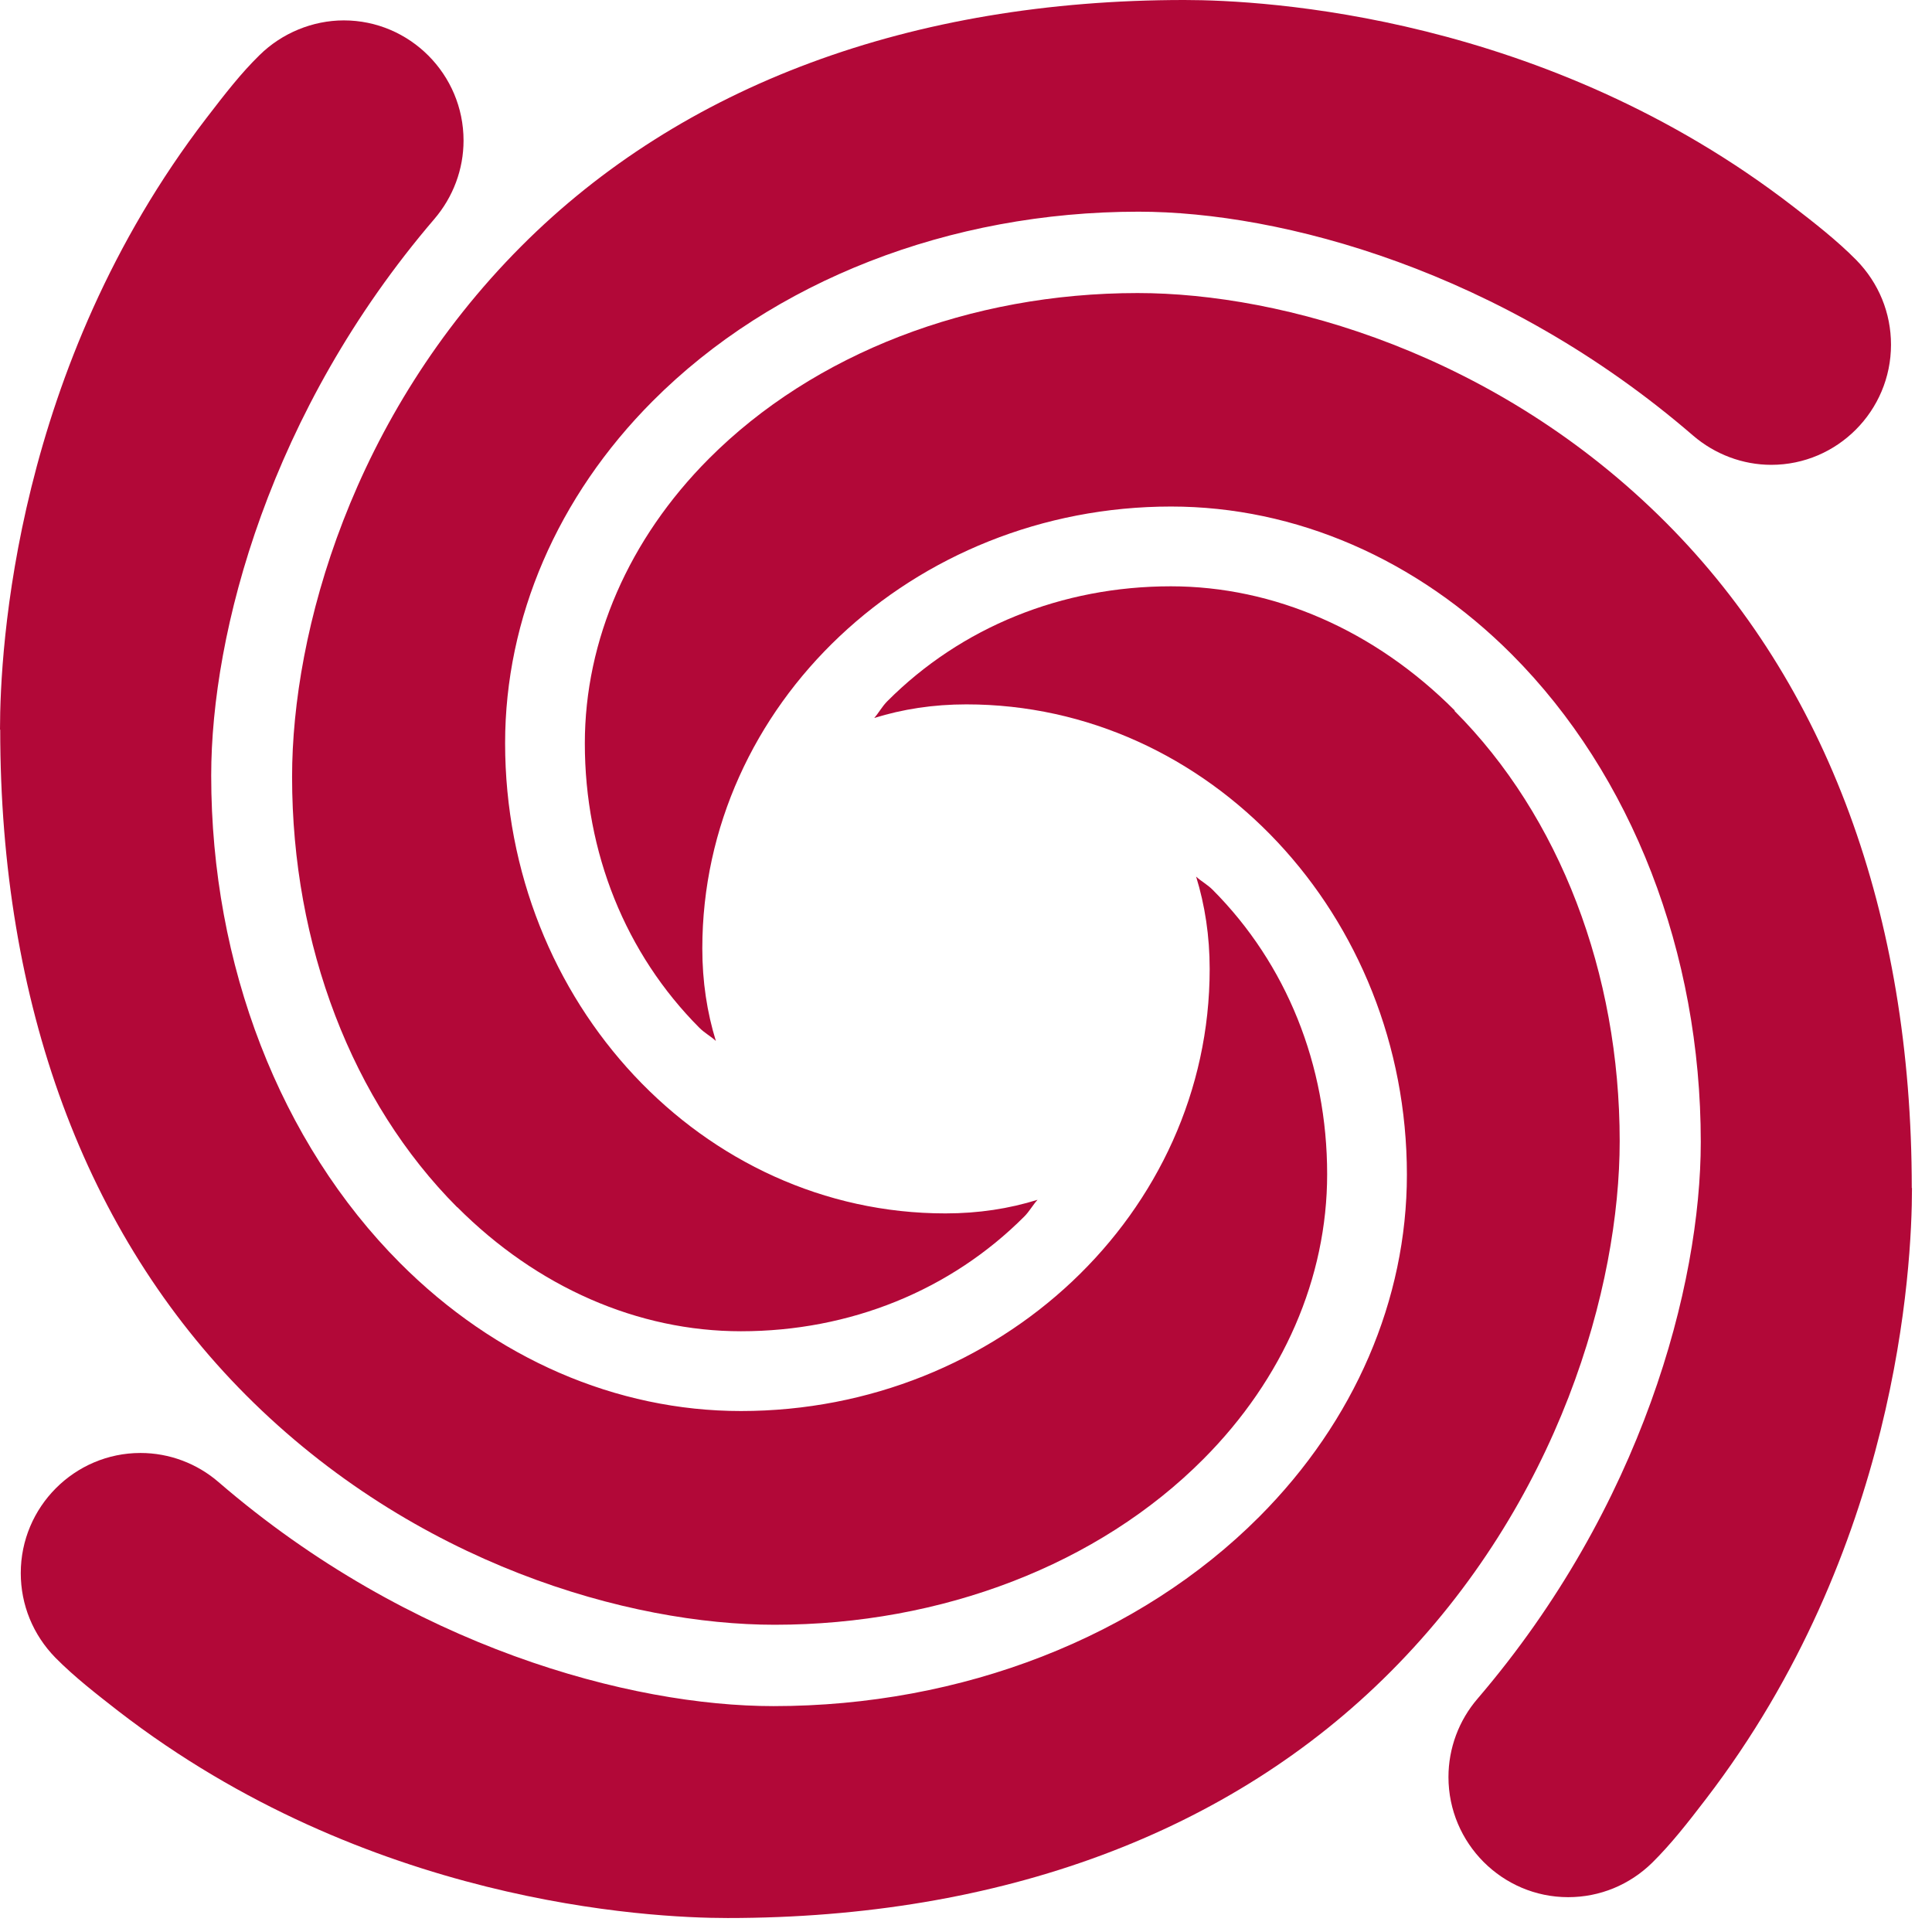 <svg xmlns="http://www.w3.org/2000/svg" version="1.1" xmlns:xlink="http://www.w3.org/1999/xlink" xmlns:svgjs="http://svgjs.com/svgjs" width="72" height="72"><svg width="72" height="72" viewBox="0 0 72 72" fill="none" xmlns="http://www.w3.org/2000/svg">
<path d="M54.215 26.479C51.235 23.489 47.48 21.85 43.633 21.85C39.575 21.85 35.821 23.37 33.068 26.132C32.874 26.326 32.757 26.555 32.58 26.757C33.64 26.428 34.777 26.25 36.014 26.25C45.064 26.25 52.431 34.114 52.431 43.776C52.431 48.438 50.477 52.965 46.933 56.521C42.463 61.006 35.855 63.582 28.825 63.582C23.505 63.582 15.28 61.386 8.149 55.237C7.341 54.536 6.305 54.148 5.236 54.148C2.778 54.148 0.774 56.158 0.774 58.624C0.774 59.807 1.229 60.921 2.062 61.775C2.778 62.501 3.611 63.143 4.411 63.768C13.672 70.921 24.128 71.479 27.116 71.479C37.303 71.479 45.847 68.303 51.825 62.298C58.122 55.98 60.361 47.94 60.361 42.526C60.361 36.259 58.121 30.414 54.207 26.495L54.215 26.479Z" fill="#B20838"></path>
<path d="M71.246 44.274C71.246 34.063 68.081 25.49 62.095 19.485C55.798 13.168 47.792 10.921 42.396 10.921C36.149 10.921 30.323 13.176 26.417 17.095C23.437 20.085 21.795 23.852 21.795 27.703C21.795 31.774 23.311 35.541 26.064 38.303C26.257 38.497 26.485 38.615 26.678 38.793C26.35 37.729 26.173 36.58 26.173 35.347C26.173 26.267 34.011 18.877 43.642 18.877C48.289 18.877 52.801 20.837 56.345 24.392C60.815 28.877 63.383 35.499 63.383 42.56C63.383 47.898 61.194 56.149 55.066 63.303C54.367 64.114 53.98 65.153 53.98 66.225C53.98 68.692 55.983 70.702 58.441 70.702C59.62 70.702 60.731 70.246 61.581 69.41C62.28 68.717 62.895 67.932 63.568 67.053C70.699 57.763 71.254 47.273 71.254 44.274H71.246Z" fill="#B20838"></path>
<path d="M17.039 44.984C20.019 47.974 23.774 49.612 27.613 49.612C31.671 49.612 35.425 48.092 38.178 45.33C38.363 45.144 38.49 44.907 38.666 44.713C37.606 45.043 36.469 45.22 35.232 45.22C26.182 45.22 18.824 37.357 18.824 27.695C18.824 23.032 20.777 18.505 24.321 14.95C28.791 10.465 35.392 7.889 42.429 7.889C47.75 7.889 55.975 10.085 63.097 16.233C63.914 16.934 64.949 17.323 66.01 17.323C68.468 17.323 70.472 15.313 70.472 12.846C70.472 11.664 70.017 10.549 69.184 9.696C68.46 8.961 67.601 8.294 66.835 7.703C57.591 0.557 47.127 0 44.139 0C33.961 0 25.407 3.176 19.422 9.181C13.125 15.498 10.885 23.531 10.885 28.953C10.885 35.22 13.125 41.065 17.039 44.992V44.984Z" fill="#B20838"></path>
<path d="M0.008 27.196C0.008 37.408 3.174 45.98 9.159 51.985C15.456 58.303 23.462 60.55 28.867 60.55C35.114 60.55 40.939 58.303 44.846 54.376C47.826 51.386 49.459 47.619 49.459 43.759C49.459 39.688 47.944 35.921 45.191 33.159C44.997 32.965 44.77 32.847 44.576 32.669C44.904 33.734 45.081 34.882 45.081 36.115C45.081 45.195 37.244 52.585 27.613 52.585C22.966 52.585 18.453 50.626 14.909 47.07C10.439 42.585 7.871 35.963 7.871 28.902C7.871 23.564 10.06 15.313 16.189 8.159C16.888 7.34 17.275 6.309 17.275 5.237C17.275 2.77 15.271 0.76 12.813 0.76C11.651 0.76 10.506 1.233 9.673 2.053C8.983 2.728 8.393 3.488 7.686 4.409C0.556 13.7 0 24.189 0 27.188L0.008 27.196Z" fill="#B20838"></path>
</svg><style>@media (prefers-color-scheme: light) { :root { filter: none; } }
@media (prefers-color-scheme: dark) { :root { filter: contrast(0.385) brightness(4.5); } }
</style></svg>